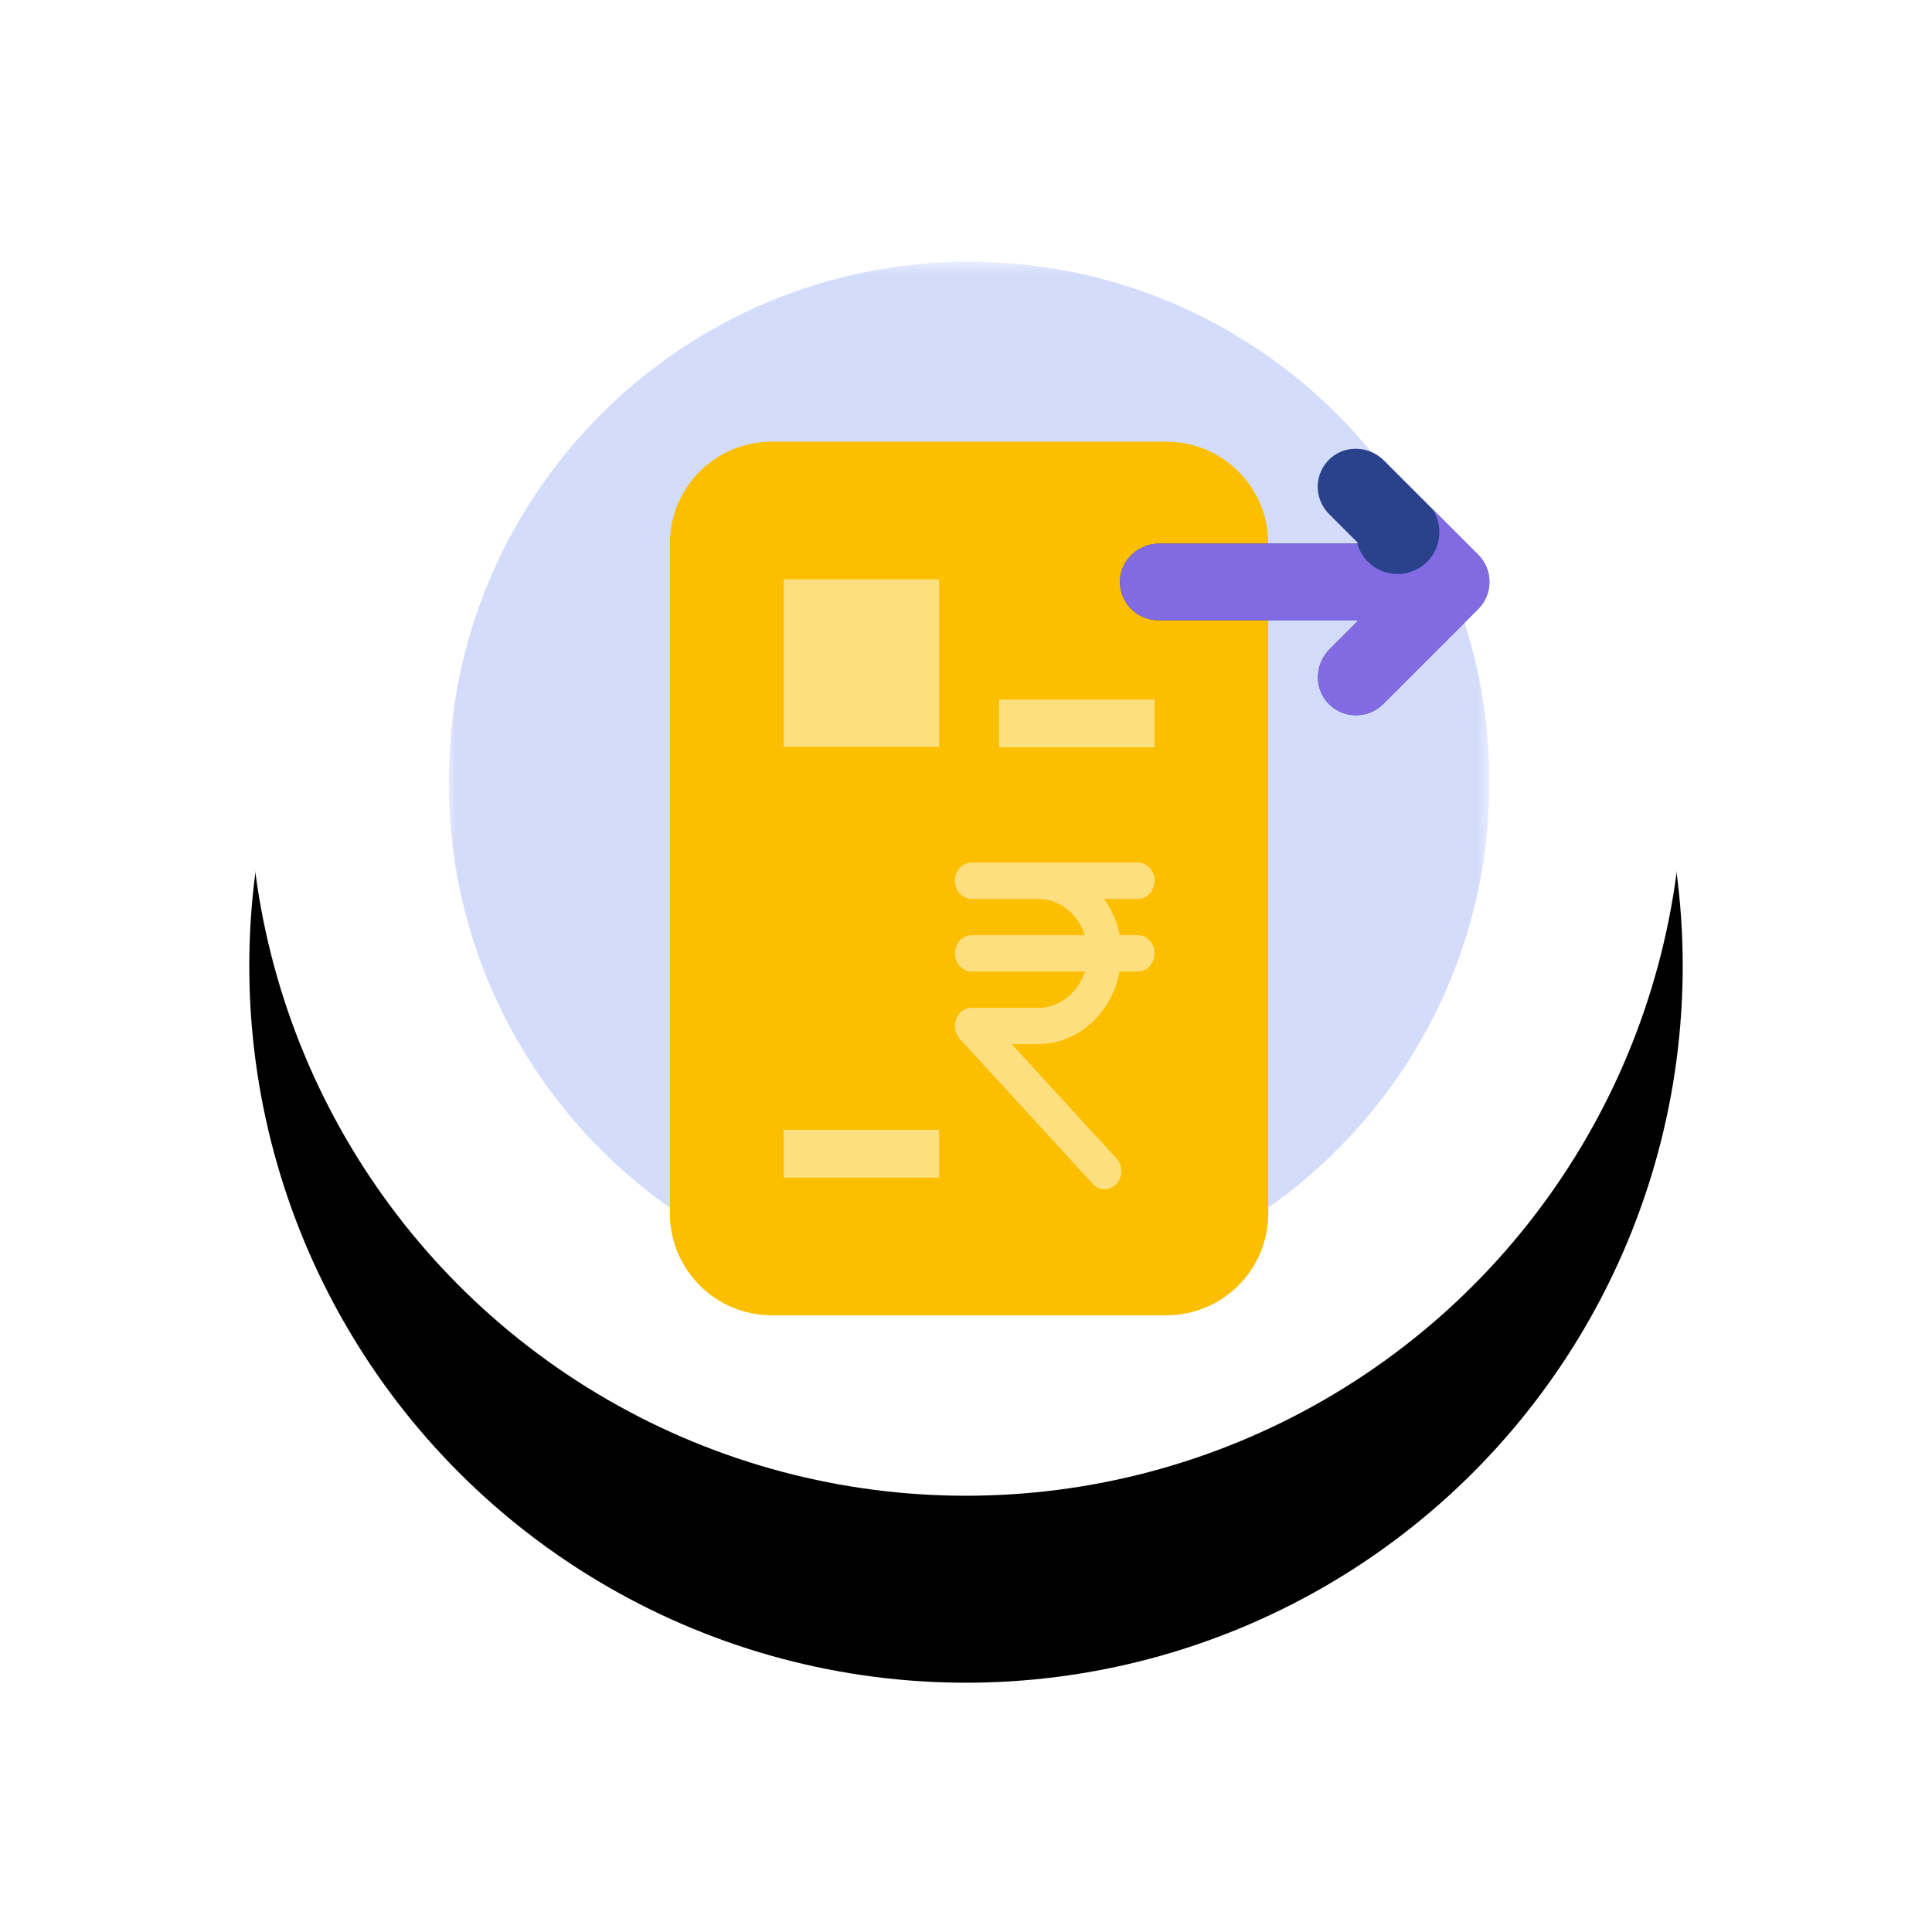 <svg xmlns="http://www.w3.org/2000/svg" xmlns:xlink="http://www.w3.org/1999/xlink" width="155" height="155" viewBox="0 0 155 155">
    <defs>
        <filter id="prefix__a" width="165.2%" height="165.2%" x="-32.6%" y="-19.6%" filterUnits="objectBoundingBox">
            <feOffset dy="15" in="SourceAlpha" result="shadowOffsetOuter1"/>
            <feGaussianBlur in="shadowOffsetOuter1" result="shadowBlurOuter1" stdDeviation="10"/>
            <feColorMatrix in="shadowBlurOuter1" values="0 0 0 0 1 0 0 0 0 0.699 0 0 0 0 0.093 0 0 0 0.15 0"/>
        </filter>
        <circle id="prefix__b" cx="57.5" cy="57.5" r="57.5"/>
        <path id="prefix__c" d="M0 0.479L83.493 0.479 83.493 83.972 0 83.972z"/>
    </defs>
    <g fill="none" fill-rule="evenodd" transform="translate(20 5)">
        <use fill="#000" filter="url(#prefix__a)" xlink:href="#prefix__b"/>
        <use fill="#FFF" xlink:href="#prefix__b"/>
        <g>
            <g transform="translate(16 15) translate(0 .522)">
                <mask id="prefix__d" fill="#fff">
                    <use xlink:href="#prefix__c"/>
                </mask>
                <path fill="#D3DCFB" d="M74.01 68.709c5.923-7.206 9.483-16.43 9.483-26.484 0-23.056-18.69-41.746-41.747-41.746C18.69.479 0 19.169 0 42.225 0 52.28 3.559 61.502 9.482 68.708v.008l.068.079.073.092h.007c1.913 2.3 4.072 4.388 6.43 6.233v.016c.07.052.142.1.212.154.047.037.092.077.139.113v-.01c2.272 1.739 4.727 3.247 7.332 4.495v.01c.077.038.155.07.23.106.046.02.088.045.133.066h.015c2.05.956 4.189 1.753 6.404 2.369v.004c.024.007.049.012.073.018.025.008.05.016.075.022v-.003c3.527.968 7.238 1.492 11.073 1.492.117 0 .233-.004.35-.005v-.008c3.709-.03 7.304-.541 10.723-1.48v.005c.025-.006.049-.015.074-.022.025-.007.05-.011.074-.018v-.005c2.215-.616 4.354-1.413 6.404-2.37h.015c.045-.02.089-.045.134-.066.075-.035.153-.067.229-.104v-.011c2.605-1.247 5.06-2.756 7.332-4.494v.01c.047-.036.09-.076.138-.112.069-.054.143-.103.212-.156v-.016c2.359-1.845 4.518-3.932 6.43-6.233h.008c.026-.031.049-.063.075-.093.02-.026.045-.051.067-.077v-.008z" mask="url(#prefix__d)"/>
            </g>
            <path fill="#FBBF00" d="M57.579 85.522H25.914c-4.512 0-8.17-3.657-8.17-8.17V23.604c0-4.511 3.658-8.17 8.17-8.17h31.665c4.512 0 8.17 3.659 8.17 8.17v53.748c0 4.513-3.658 8.17-8.17 8.17" transform="translate(16 15)"/>
            <path fill="#FFF" fill-opacity=".5" d="M55.293 52.117c.737 0 1.335-.652 1.335-1.456 0-.804-.598-1.456-1.335-1.456h-13.35c-.736 0-1.334.652-1.334 1.456 0 .804.598 1.456 1.335 1.456h5.339c1.739 0 3.207 1.221 3.76 2.913h-9.1c-.736 0-1.334.652-1.334 1.456 0 .804.598 1.456 1.335 1.456h9.099c-.553 1.693-2.021 2.913-3.76 2.913h-5.34c-.173 0-.346.038-.51.111-.325.148-.587.431-.723.79-.136.355-.136.757 0 1.112.067.181.166.341.29.475l10.678 11.648c.262.285.603.428.945.428.342 0 .684-.143.945-.425.52-.568.52-1.49 0-2.06l-8.402-9.166h2.117c3.226 0 5.92-2.505 6.539-5.826h1.47c.738 0 1.336-.652 1.336-1.456 0-.804-.598-1.456-1.335-1.456h-1.471c-.2-1.084-.644-2.062-1.234-2.913h2.705zM26.865 39.917L39.346 39.917 39.346 26.476 26.865 26.476zM44.147 39.957L56.628 39.957 56.628 36.117 44.147 36.117zM26.865 74.481L39.346 74.481 39.346 70.641 26.865 70.641z" transform="translate(16 15)"/>
            <path fill="#2A428C" d="M82.593 24.509l-7.558-7.56c-1.18-1.178-3.055-1.27-4.267-.206-1.368 1.202-1.379 3.259-.149 4.489l2.283 2.282c.006.007.026.026.011.059-.013.036-.04.036-.05.036H57.024c-1.67 0-3.06 1.259-3.164 2.87-.117 1.817 1.331 3.279 3.07 3.279h15.933c.01 0 .037 0 .05.034.015.033-.004.053-.01.06l-2.216 2.215c-1.182 1.18-1.272 3.055-.208 4.267 1.201 1.367 3.258 1.379 4.488.149l7.626-7.625c1.2-1.2 1.2-3.15 0-4.35" transform="translate(16 15)"/>
            <path fill="#816AE2" d="M82.593 24.509l-3.685-3.686c.361.536.571 1.18.571 1.874 0 1.855-1.503 3.357-3.357 3.357-1.54 0-2.836-1.04-3.23-2.453-.012.006-.024.008-.029.008H57.025c-1.67 0-3.06 1.259-3.164 2.87-.118 1.817 1.33 3.279 3.068 3.279h15.934c.01 0 .037 0 .051.033.014.034-.005.054-.012.06l-2.215 2.216c-1.18 1.18-1.272 3.055-.208 4.267 1.202 1.366 3.258 1.379 4.49.149l7.625-7.626c1.198-1.2 1.198-3.15 0-4.348" transform="translate(16 15)"/>
        </g>
    </g>
</svg>
